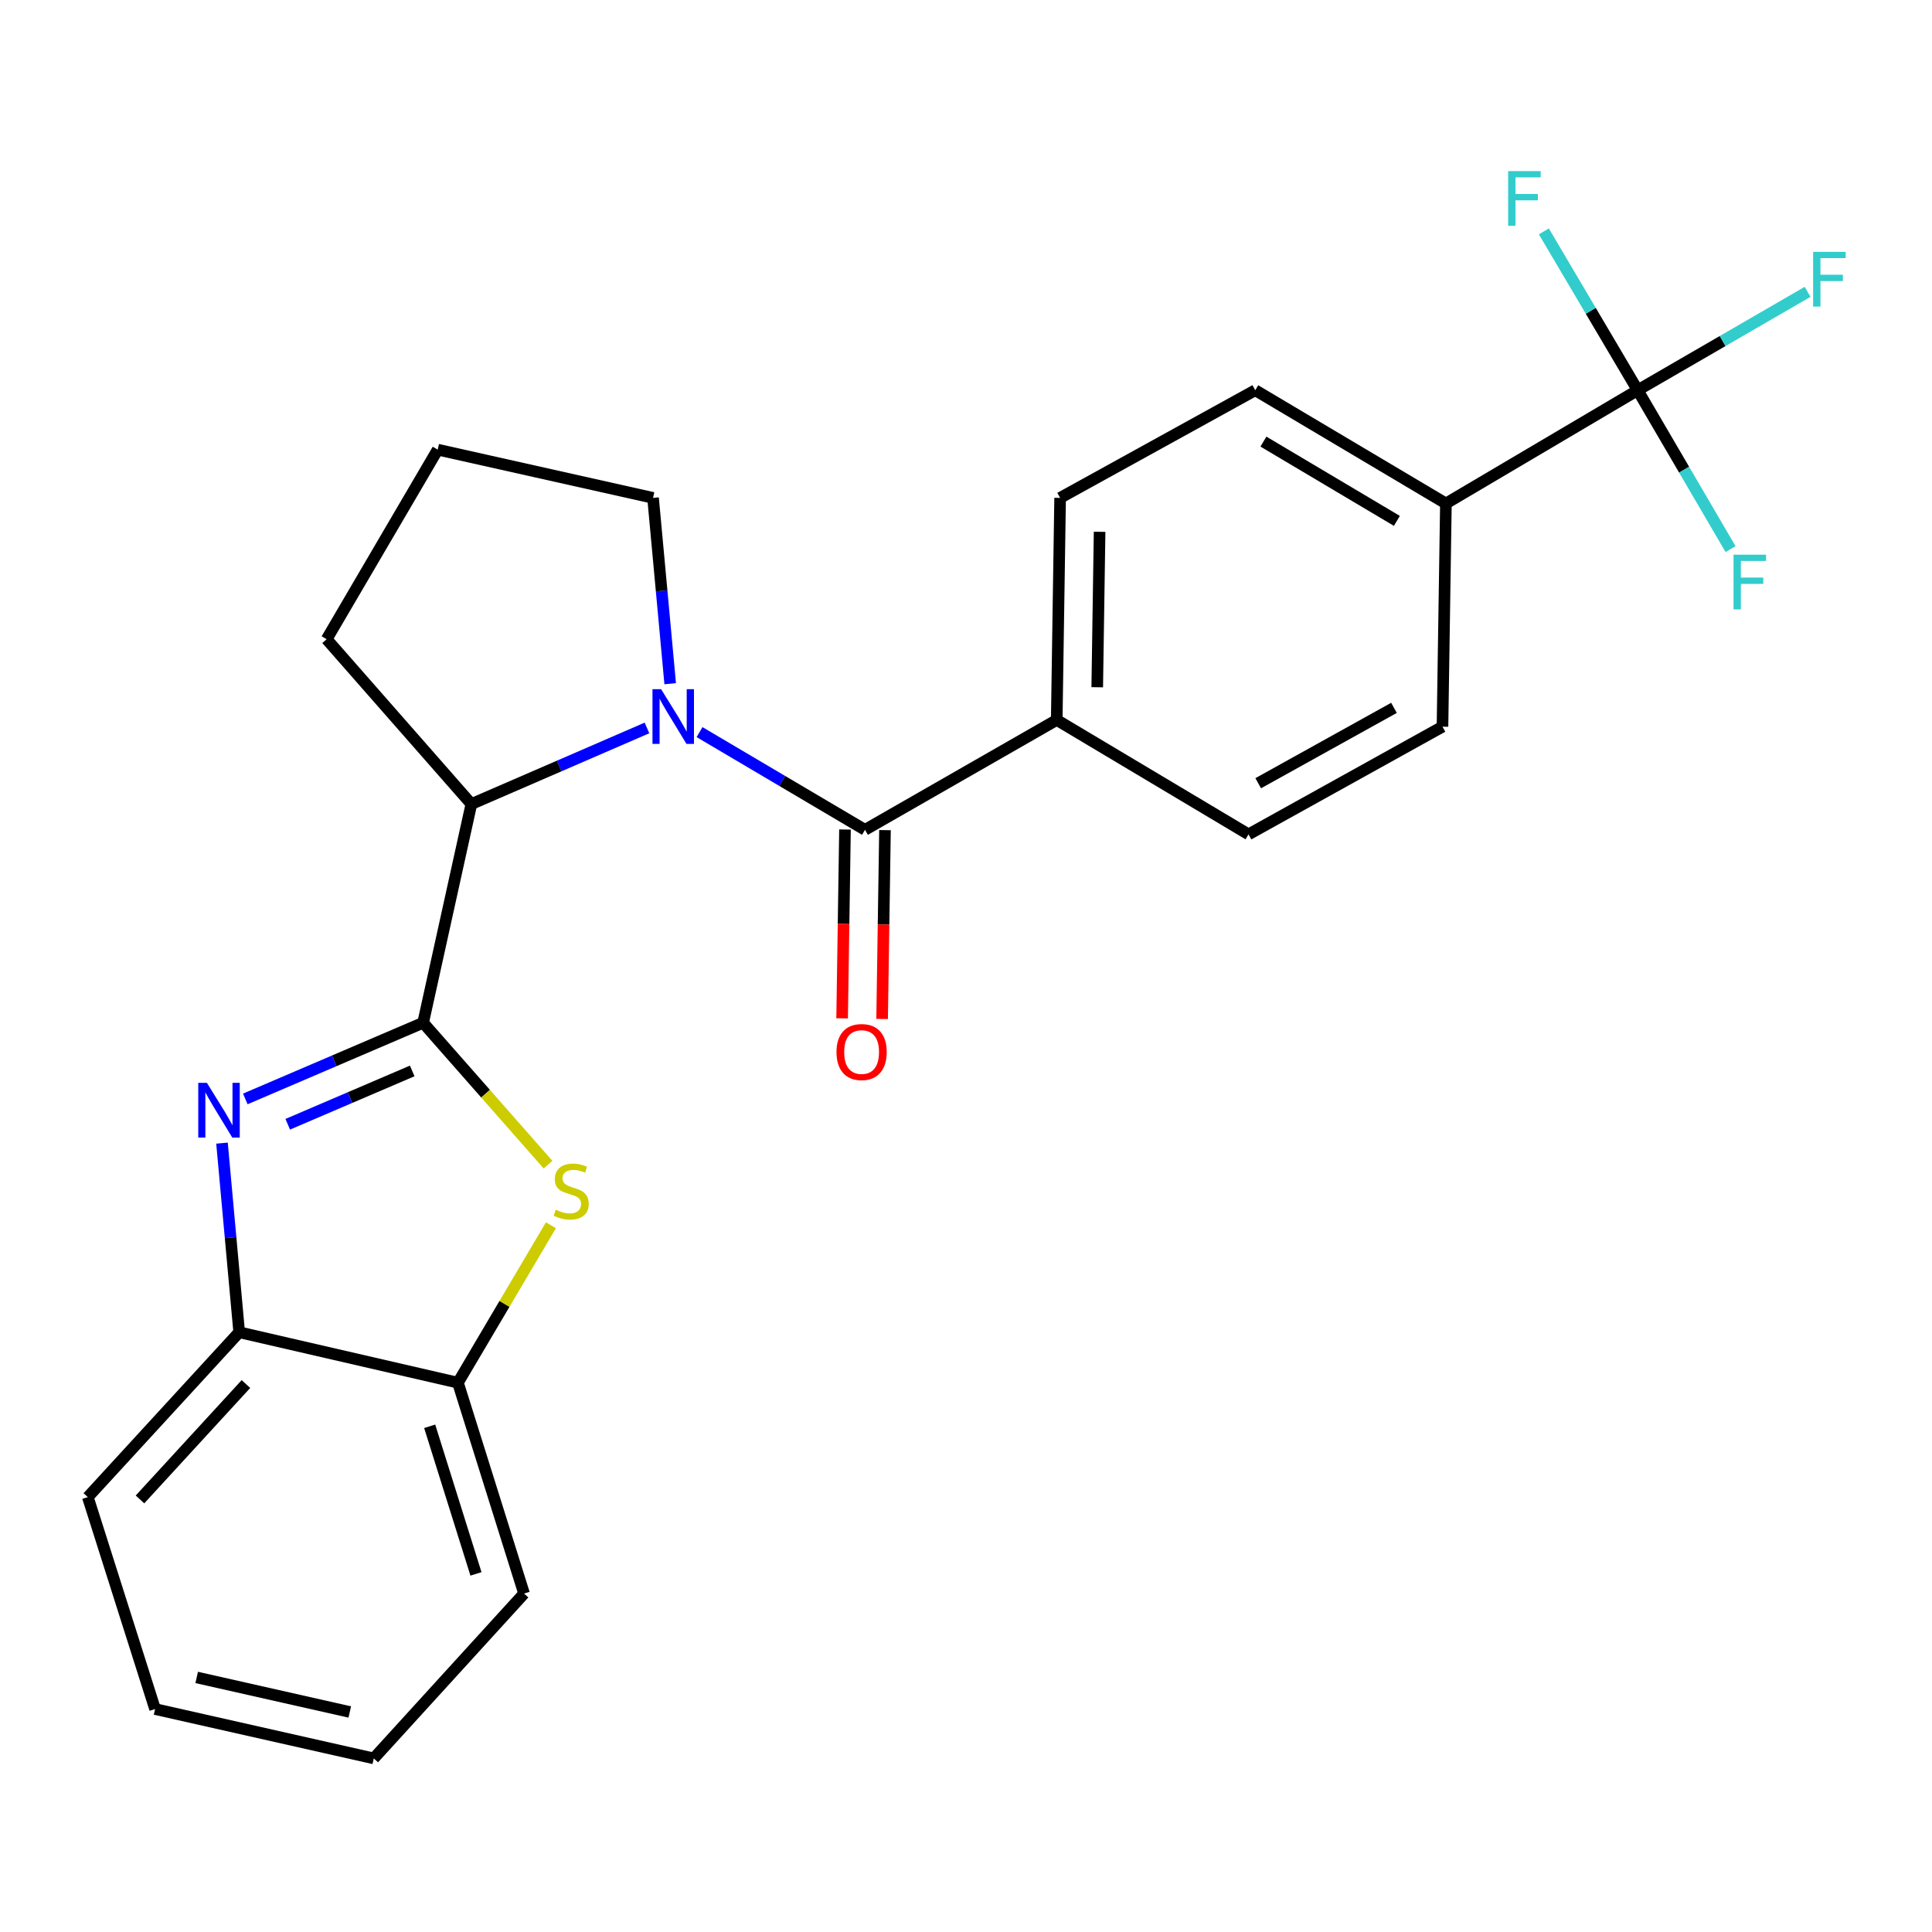 <?xml version='1.0' encoding='iso-8859-1'?>
<svg version='1.1' baseProfile='full'
              xmlns='http://www.w3.org/2000/svg'
                      xmlns:rdkit='http://www.rdkit.org/xml'
                      xmlns:xlink='http://www.w3.org/1999/xlink'
                  xml:space='preserve'
width='1000px' height='1000px' viewBox='0 0 1000 1000'>
<!-- END OF HEADER -->
<rect style='opacity:1.0;fill:#FFFFFF;stroke:none' width='1000' height='1000' x='0' y='0'> </rect>
<path class='bond-1' d='M 219.011,529.37 L 172.992,549.088' style='fill:none;fill-rule:evenodd;stroke:#000000;stroke-width:6px;stroke-linecap:butt;stroke-linejoin:miter;stroke-opacity:1' />
<path class='bond-1' d='M 172.992,549.088 L 126.973,568.806' style='fill:none;fill-rule:evenodd;stroke:#0000FF;stroke-width:6px;stroke-linecap:butt;stroke-linejoin:miter;stroke-opacity:1' />
<path class='bond-1' d='M 213.359,554.315 L 181.146,568.117' style='fill:none;fill-rule:evenodd;stroke:#000000;stroke-width:6px;stroke-linecap:butt;stroke-linejoin:miter;stroke-opacity:1' />
<path class='bond-1' d='M 181.146,568.117 L 148.932,581.92' style='fill:none;fill-rule:evenodd;stroke:#0000FF;stroke-width:6px;stroke-linecap:butt;stroke-linejoin:miter;stroke-opacity:1' />
<path class='bond-3' d='M 219.011,529.37 L 251.338,566.098' style='fill:none;fill-rule:evenodd;stroke:#000000;stroke-width:6px;stroke-linecap:butt;stroke-linejoin:miter;stroke-opacity:1' />
<path class='bond-3' d='M 251.338,566.098 L 283.666,602.825' style='fill:none;fill-rule:evenodd;stroke:#CCCC00;stroke-width:6px;stroke-linecap:butt;stroke-linejoin:miter;stroke-opacity:1' />
<path class='bond-4' d='M 219.011,529.37 L 243.981,416.184' style='fill:none;fill-rule:evenodd;stroke:#000000;stroke-width:6px;stroke-linecap:butt;stroke-linejoin:miter;stroke-opacity:1' />
<path class='bond-0' d='M 334.873,376.781 L 289.427,396.483' style='fill:none;fill-rule:evenodd;stroke:#0000FF;stroke-width:6px;stroke-linecap:butt;stroke-linejoin:miter;stroke-opacity:1' />
<path class='bond-0' d='M 289.427,396.483 L 243.981,416.184' style='fill:none;fill-rule:evenodd;stroke:#000000;stroke-width:6px;stroke-linecap:butt;stroke-linejoin:miter;stroke-opacity:1' />
<path class='bond-2' d='M 362.082,378.937 L 404.9,404.226' style='fill:none;fill-rule:evenodd;stroke:#0000FF;stroke-width:6px;stroke-linecap:butt;stroke-linejoin:miter;stroke-opacity:1' />
<path class='bond-2' d='M 404.9,404.226 L 447.717,429.514' style='fill:none;fill-rule:evenodd;stroke:#000000;stroke-width:6px;stroke-linecap:butt;stroke-linejoin:miter;stroke-opacity:1' />
<path class='bond-18' d='M 346.891,353.89 L 342.454,305.798' style='fill:none;fill-rule:evenodd;stroke:#0000FF;stroke-width:6px;stroke-linecap:butt;stroke-linejoin:miter;stroke-opacity:1' />
<path class='bond-18' d='M 342.454,305.798 L 338.017,257.706' style='fill:none;fill-rule:evenodd;stroke:#000000;stroke-width:6px;stroke-linecap:butt;stroke-linejoin:miter;stroke-opacity:1' />
<path class='bond-6' d='M 114.908,591.685 L 119.355,640.629' style='fill:none;fill-rule:evenodd;stroke:#0000FF;stroke-width:6px;stroke-linecap:butt;stroke-linejoin:miter;stroke-opacity:1' />
<path class='bond-6' d='M 119.355,640.629 L 123.802,689.573' style='fill:none;fill-rule:evenodd;stroke:#000000;stroke-width:6px;stroke-linecap:butt;stroke-linejoin:miter;stroke-opacity:1' />
<path class='bond-8' d='M 447.717,429.514 L 546.963,372.64' style='fill:none;fill-rule:evenodd;stroke:#000000;stroke-width:6px;stroke-linecap:butt;stroke-linejoin:miter;stroke-opacity:1' />
<path class='bond-10' d='M 437.367,429.357 L 436.624,478.227' style='fill:none;fill-rule:evenodd;stroke:#000000;stroke-width:6px;stroke-linecap:butt;stroke-linejoin:miter;stroke-opacity:1' />
<path class='bond-10' d='M 436.624,478.227 L 435.881,527.097' style='fill:none;fill-rule:evenodd;stroke:#FF0000;stroke-width:6px;stroke-linecap:butt;stroke-linejoin:miter;stroke-opacity:1' />
<path class='bond-10' d='M 458.068,429.672 L 457.324,478.542' style='fill:none;fill-rule:evenodd;stroke:#000000;stroke-width:6px;stroke-linecap:butt;stroke-linejoin:miter;stroke-opacity:1' />
<path class='bond-10' d='M 457.324,478.542 L 456.581,527.412' style='fill:none;fill-rule:evenodd;stroke:#FF0000;stroke-width:6px;stroke-linecap:butt;stroke-linejoin:miter;stroke-opacity:1' />
<path class='bond-7' d='M 285.154,634.197 L 261.088,674.939' style='fill:none;fill-rule:evenodd;stroke:#CCCC00;stroke-width:6px;stroke-linecap:butt;stroke-linejoin:miter;stroke-opacity:1' />
<path class='bond-7' d='M 261.088,674.939 L 237.023,715.682' style='fill:none;fill-rule:evenodd;stroke:#000000;stroke-width:6px;stroke-linecap:butt;stroke-linejoin:miter;stroke-opacity:1' />
<path class='bond-19' d='M 243.981,416.184 L 169.072,330.855' style='fill:none;fill-rule:evenodd;stroke:#000000;stroke-width:6px;stroke-linecap:butt;stroke-linejoin:miter;stroke-opacity:1' />
<path class='bond-5' d='M 847.657,201.981 L 748.4,260.604' style='fill:none;fill-rule:evenodd;stroke:#000000;stroke-width:6px;stroke-linecap:butt;stroke-linejoin:miter;stroke-opacity:1' />
<path class='bond-15' d='M 847.657,201.981 L 823.378,160.874' style='fill:none;fill-rule:evenodd;stroke:#000000;stroke-width:6px;stroke-linecap:butt;stroke-linejoin:miter;stroke-opacity:1' />
<path class='bond-15' d='M 823.378,160.874 L 799.099,119.766' style='fill:none;fill-rule:evenodd;stroke:#33CCCC;stroke-width:6px;stroke-linecap:butt;stroke-linejoin:miter;stroke-opacity:1' />
<path class='bond-16' d='M 847.657,201.981 L 871.696,243.104' style='fill:none;fill-rule:evenodd;stroke:#000000;stroke-width:6px;stroke-linecap:butt;stroke-linejoin:miter;stroke-opacity:1' />
<path class='bond-16' d='M 871.696,243.104 L 895.735,284.227' style='fill:none;fill-rule:evenodd;stroke:#33CCCC;stroke-width:6px;stroke-linecap:butt;stroke-linejoin:miter;stroke-opacity:1' />
<path class='bond-17' d='M 847.657,201.981 L 891.631,176.518' style='fill:none;fill-rule:evenodd;stroke:#000000;stroke-width:6px;stroke-linecap:butt;stroke-linejoin:miter;stroke-opacity:1' />
<path class='bond-17' d='M 891.631,176.518 L 935.605,151.056' style='fill:none;fill-rule:evenodd;stroke:#33CCCC;stroke-width:6px;stroke-linecap:butt;stroke-linejoin:miter;stroke-opacity:1' />
<path class='bond-21' d='M 123.802,689.573 L 45.455,774.903' style='fill:none;fill-rule:evenodd;stroke:#000000;stroke-width:6px;stroke-linecap:butt;stroke-linejoin:miter;stroke-opacity:1' />
<path class='bond-21' d='M 127.3,716.375 L 72.456,776.105' style='fill:none;fill-rule:evenodd;stroke:#000000;stroke-width:6px;stroke-linecap:butt;stroke-linejoin:miter;stroke-opacity:1' />
<path class='bond-25' d='M 123.802,689.573 L 237.023,715.682' style='fill:none;fill-rule:evenodd;stroke:#000000;stroke-width:6px;stroke-linecap:butt;stroke-linejoin:miter;stroke-opacity:1' />
<path class='bond-22' d='M 237.023,715.682 L 271.251,824.819' style='fill:none;fill-rule:evenodd;stroke:#000000;stroke-width:6px;stroke-linecap:butt;stroke-linejoin:miter;stroke-opacity:1' />
<path class='bond-22' d='M 222.403,738.248 L 246.363,814.644' style='fill:none;fill-rule:evenodd;stroke:#000000;stroke-width:6px;stroke-linecap:butt;stroke-linejoin:miter;stroke-opacity:1' />
<path class='bond-11' d='M 546.963,372.64 L 646.232,431.861' style='fill:none;fill-rule:evenodd;stroke:#000000;stroke-width:6px;stroke-linecap:butt;stroke-linejoin:miter;stroke-opacity:1' />
<path class='bond-12' d='M 546.963,372.64 L 548.712,257.706' style='fill:none;fill-rule:evenodd;stroke:#000000;stroke-width:6px;stroke-linecap:butt;stroke-linejoin:miter;stroke-opacity:1' />
<path class='bond-12' d='M 567.926,355.714 L 569.15,275.261' style='fill:none;fill-rule:evenodd;stroke:#000000;stroke-width:6px;stroke-linecap:butt;stroke-linejoin:miter;stroke-opacity:1' />
<path class='bond-9' d='M 748.4,260.604 L 649.717,201.981' style='fill:none;fill-rule:evenodd;stroke:#000000;stroke-width:6px;stroke-linecap:butt;stroke-linejoin:miter;stroke-opacity:1' />
<path class='bond-9' d='M 723.024,269.61 L 653.946,228.574' style='fill:none;fill-rule:evenodd;stroke:#000000;stroke-width:6px;stroke-linecap:butt;stroke-linejoin:miter;stroke-opacity:1' />
<path class='bond-28' d='M 748.4,260.604 L 746.628,376.125' style='fill:none;fill-rule:evenodd;stroke:#000000;stroke-width:6px;stroke-linecap:butt;stroke-linejoin:miter;stroke-opacity:1' />
<path class='bond-14' d='M 646.232,431.861 L 746.628,376.125' style='fill:none;fill-rule:evenodd;stroke:#000000;stroke-width:6px;stroke-linecap:butt;stroke-linejoin:miter;stroke-opacity:1' />
<path class='bond-14' d='M 651.243,405.4 L 721.52,366.385' style='fill:none;fill-rule:evenodd;stroke:#000000;stroke-width:6px;stroke-linecap:butt;stroke-linejoin:miter;stroke-opacity:1' />
<path class='bond-13' d='M 548.712,257.706 L 649.717,201.981' style='fill:none;fill-rule:evenodd;stroke:#000000;stroke-width:6px;stroke-linecap:butt;stroke-linejoin:miter;stroke-opacity:1' />
<path class='bond-26' d='M 338.017,257.706 L 226.556,232.736' style='fill:none;fill-rule:evenodd;stroke:#000000;stroke-width:6px;stroke-linecap:butt;stroke-linejoin:miter;stroke-opacity:1' />
<path class='bond-20' d='M 169.072,330.855 L 226.556,232.736' style='fill:none;fill-rule:evenodd;stroke:#000000;stroke-width:6px;stroke-linecap:butt;stroke-linejoin:miter;stroke-opacity:1' />
<path class='bond-24' d='M 45.455,774.903 L 80.269,884.603' style='fill:none;fill-rule:evenodd;stroke:#000000;stroke-width:6px;stroke-linecap:butt;stroke-linejoin:miter;stroke-opacity:1' />
<path class='bond-23' d='M 271.251,824.819 L 193.467,910.148' style='fill:none;fill-rule:evenodd;stroke:#000000;stroke-width:6px;stroke-linecap:butt;stroke-linejoin:miter;stroke-opacity:1' />
<path class='bond-27' d='M 193.467,910.148 L 80.269,884.603' style='fill:none;fill-rule:evenodd;stroke:#000000;stroke-width:6px;stroke-linecap:butt;stroke-linejoin:miter;stroke-opacity:1' />
<path class='bond-27' d='M 181.044,886.122 L 101.806,868.24' style='fill:none;fill-rule:evenodd;stroke:#000000;stroke-width:6px;stroke-linecap:butt;stroke-linejoin:miter;stroke-opacity:1' />
<path  class='atom-1' d='M 342.2 356.731
L 351.48 371.731
Q 352.4 373.211, 353.88 375.891
Q 355.36 378.571, 355.44 378.731
L 355.44 356.731
L 359.2 356.731
L 359.2 385.051
L 355.32 385.051
L 345.36 368.651
Q 344.2 366.731, 342.96 364.531
Q 341.76 362.331, 341.4 361.651
L 341.4 385.051
L 337.72 385.051
L 337.72 356.731
L 342.2 356.731
' fill='#0000FF'/>
<path  class='atom-2' d='M 107.099 560.479
L 116.379 575.479
Q 117.299 576.959, 118.779 579.639
Q 120.259 582.319, 120.339 582.479
L 120.339 560.479
L 124.099 560.479
L 124.099 588.799
L 120.219 588.799
L 110.259 572.399
Q 109.099 570.479, 107.859 568.279
Q 106.659 566.079, 106.299 565.399
L 106.299 588.799
L 102.619 588.799
L 102.619 560.479
L 107.099 560.479
' fill='#0000FF'/>
<path  class='atom-4' d='M 287.645 626.156
Q 287.965 626.276, 289.285 626.836
Q 290.605 627.396, 292.045 627.756
Q 293.525 628.076, 294.965 628.076
Q 297.645 628.076, 299.205 626.796
Q 300.765 625.476, 300.765 623.196
Q 300.765 621.636, 299.965 620.676
Q 299.205 619.716, 298.005 619.196
Q 296.805 618.676, 294.805 618.076
Q 292.285 617.316, 290.765 616.596
Q 289.285 615.876, 288.205 614.356
Q 287.165 612.836, 287.165 610.276
Q 287.165 606.716, 289.565 604.516
Q 292.005 602.316, 296.805 602.316
Q 300.085 602.316, 303.805 603.876
L 302.885 606.956
Q 299.485 605.556, 296.925 605.556
Q 294.165 605.556, 292.645 606.716
Q 291.125 607.836, 291.165 609.796
Q 291.165 611.316, 291.925 612.236
Q 292.725 613.156, 293.845 613.676
Q 295.005 614.196, 296.925 614.796
Q 299.485 615.596, 301.005 616.396
Q 302.525 617.196, 303.605 618.836
Q 304.725 620.436, 304.725 623.196
Q 304.725 627.116, 302.085 629.236
Q 299.485 631.316, 295.125 631.316
Q 292.605 631.316, 290.685 630.756
Q 288.805 630.236, 286.565 629.316
L 287.645 626.156
' fill='#CCCC00'/>
<path  class='atom-11' d='M 432.969 544.528
Q 432.969 537.728, 436.329 533.928
Q 439.689 530.128, 445.969 530.128
Q 452.249 530.128, 455.609 533.928
Q 458.969 537.728, 458.969 544.528
Q 458.969 551.408, 455.569 555.328
Q 452.169 559.208, 445.969 559.208
Q 439.729 559.208, 436.329 555.328
Q 432.969 551.448, 432.969 544.528
M 445.969 556.008
Q 450.289 556.008, 452.609 553.128
Q 454.969 550.208, 454.969 544.528
Q 454.969 538.968, 452.609 536.168
Q 450.289 533.328, 445.969 533.328
Q 441.649 533.328, 439.289 536.128
Q 436.969 538.928, 436.969 544.528
Q 436.969 550.248, 439.289 553.128
Q 441.649 556.008, 445.969 556.008
' fill='#FF0000'/>
<path  class='atom-16' d='M 780.614 88.564
L 797.454 88.564
L 797.454 91.804
L 784.414 91.804
L 784.414 100.404
L 796.014 100.404
L 796.014 103.684
L 784.414 103.684
L 784.414 116.884
L 780.614 116.884
L 780.614 88.564
' fill='#33CCCC'/>
<path  class='atom-17' d='M 897.273 287.102
L 914.113 287.102
L 914.113 290.342
L 901.073 290.342
L 901.073 298.942
L 912.673 298.942
L 912.673 302.222
L 901.073 302.222
L 901.073 315.422
L 897.273 315.422
L 897.273 287.102
' fill='#33CCCC'/>
<path  class='atom-18' d='M 938.471 130.36
L 955.311 130.36
L 955.311 133.6
L 942.271 133.6
L 942.271 142.2
L 953.871 142.2
L 953.871 145.48
L 942.271 145.48
L 942.271 158.68
L 938.471 158.68
L 938.471 130.36
' fill='#33CCCC'/>
</svg>
